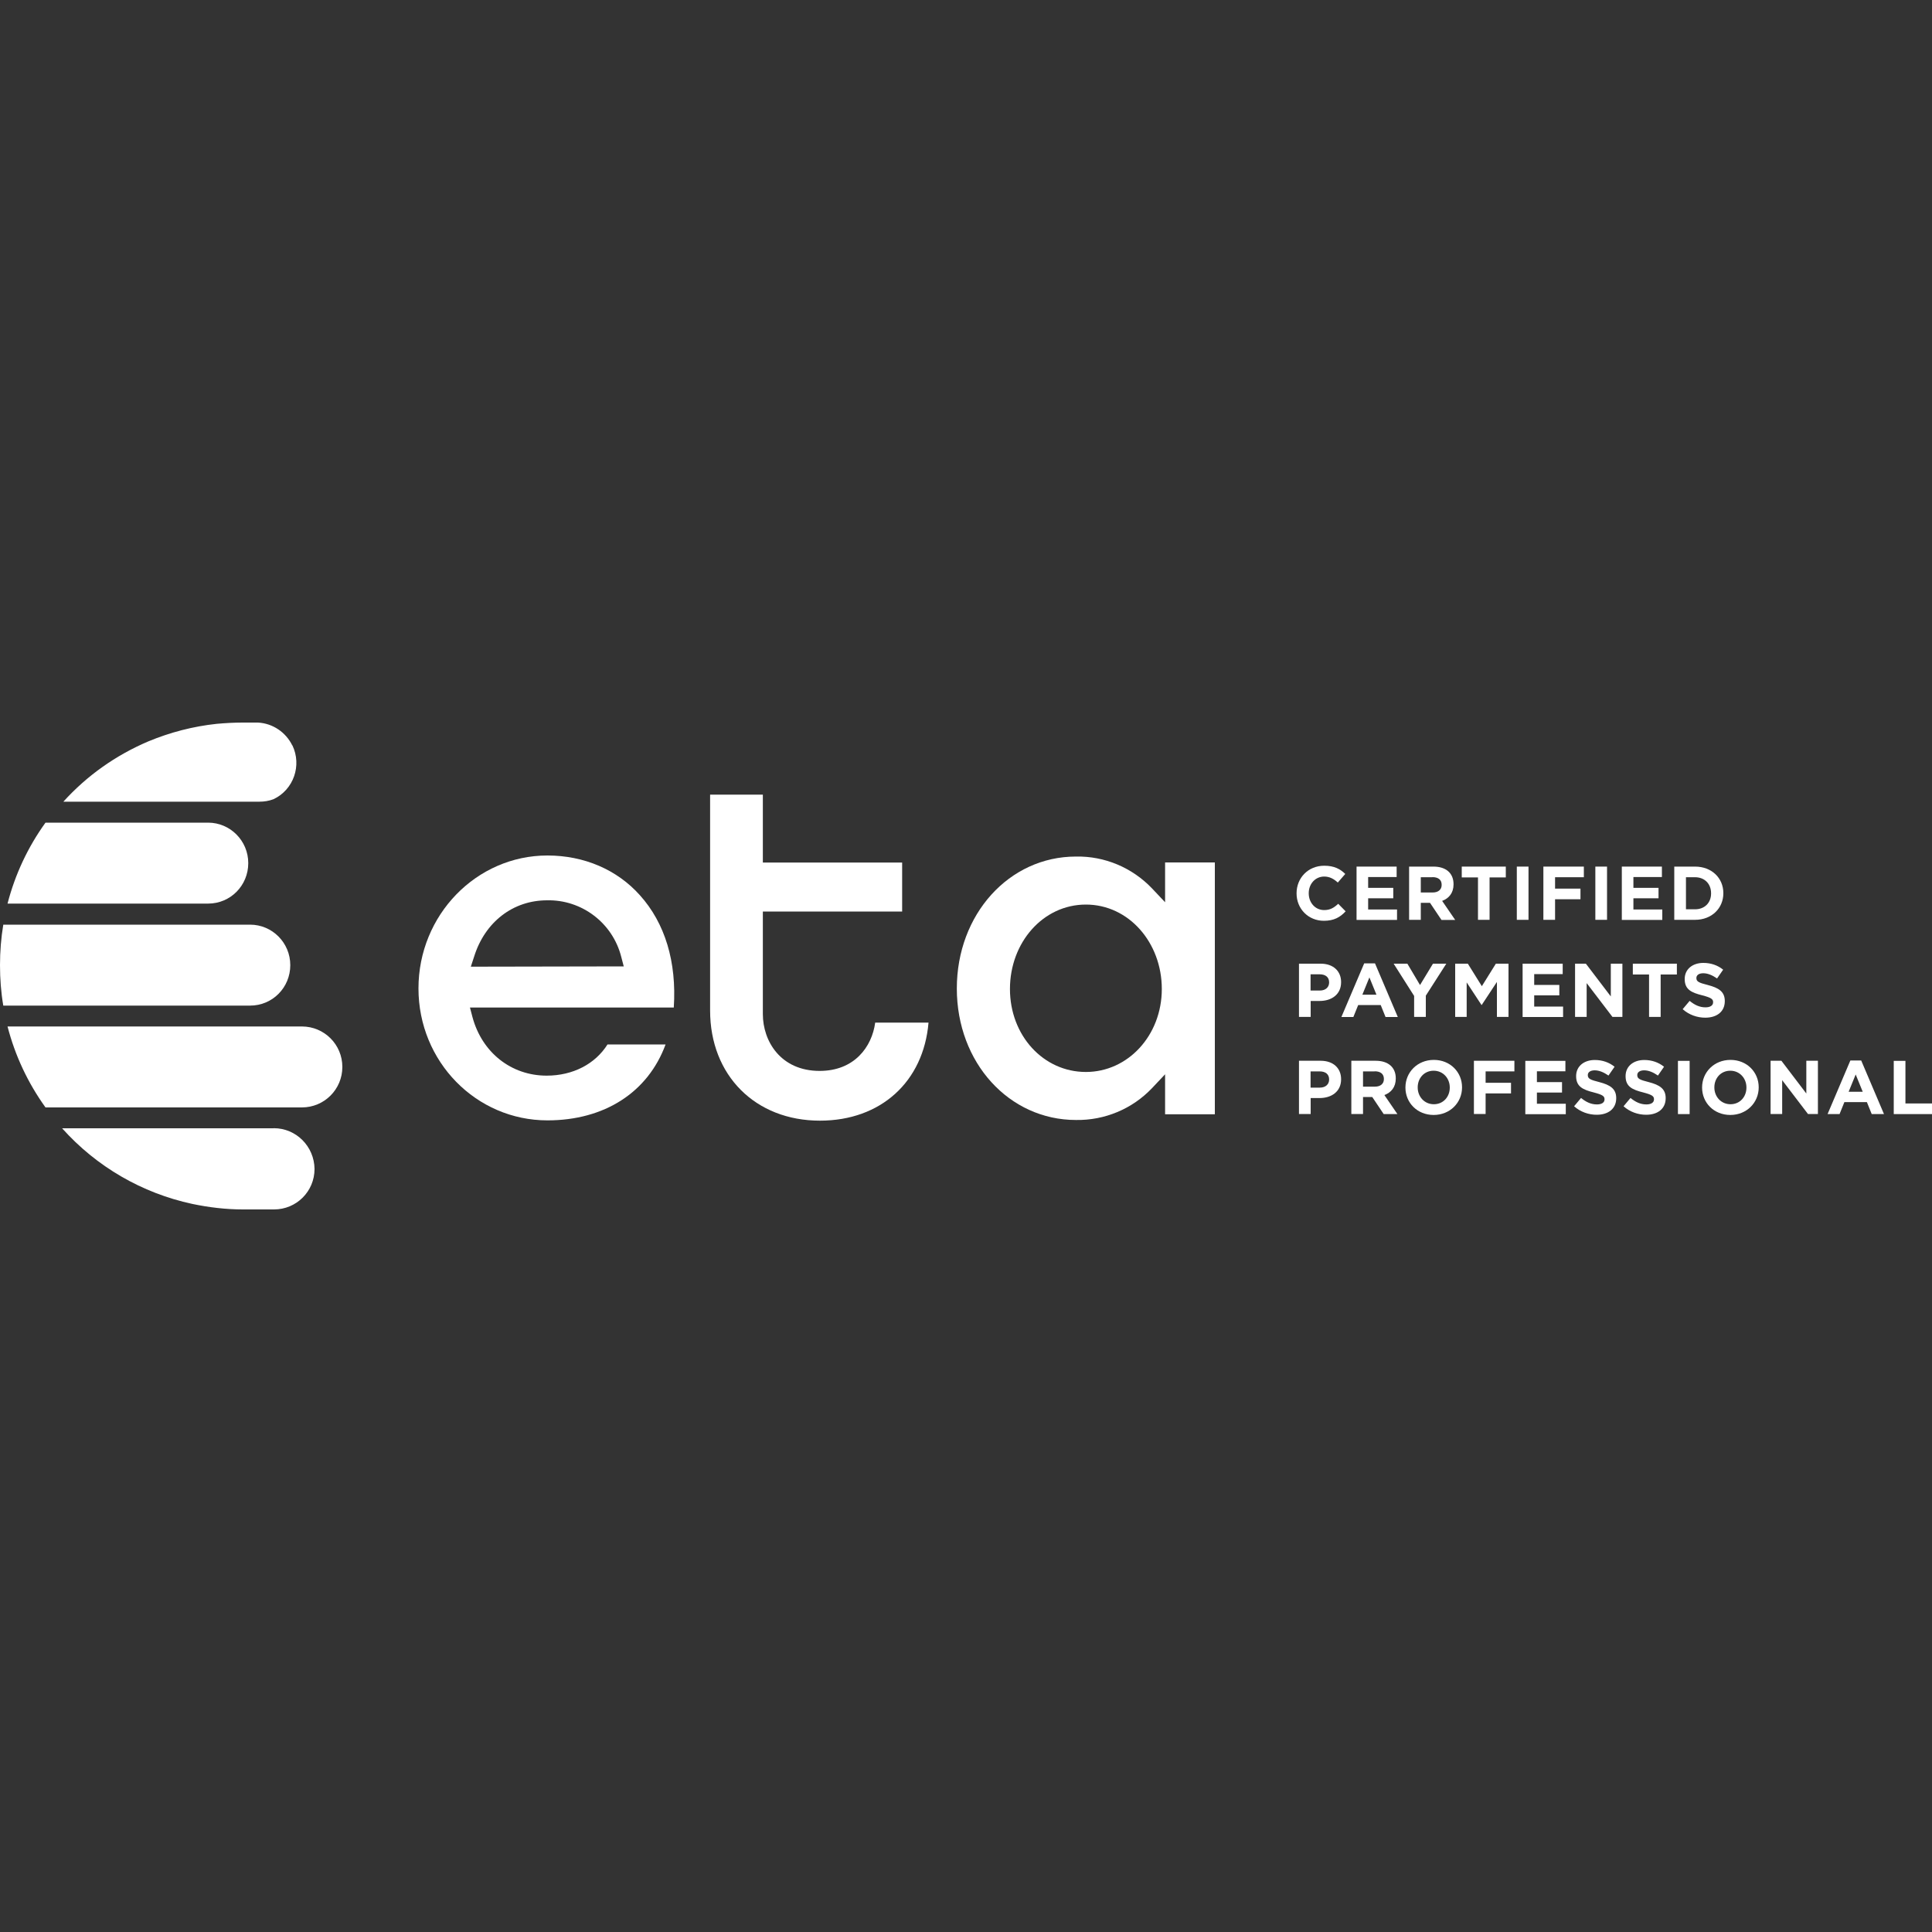 <svg xmlns="http://www.w3.org/2000/svg" id="Layer_1" data-name="Layer 1" viewBox="0 0 200 200"><rect x="0" y="0" width="200" height="200" fill="#333333" stroke="none"/><defs><style> .cls-1 { fill: #fff; } </style></defs><g><path class="cls-1" d="M31.25,106.26H.78c.78,3.02,2.11,5.85,3.93,8.38h26.54c2.32,0,4.19-1.87,4.19-4.19s-1.87-4.19-4.19-4.19Z"></path><path class="cls-1" d="M25.89,95.72H.34c-.23,1.38-.34,2.78-.34,4.19s.1,2.78.34,4.19h25.55c2.32,0,4.16-1.87,4.16-4.19s-1.87-4.19-4.16-4.19Z"></path><path class="cls-1" d="M21.55,85.16H4.71c-1.82,2.52-3.15,5.36-3.93,8.38h20.76c2.32,0,4.16-1.87,4.16-4.19s-1.87-4.19-4.16-4.19Z"></path><path class="cls-1" d="M28.34,116.8H6.43c3.56,3.98,8.27,6.71,13.48,7.83.01.02-.03-.03,0,0,1.72.36,3.49.57,5.23.57h3.23c2.32,0,4.19-1.87,4.19-4.19-.03-2.34-1.9-4.22-4.22-4.22Z"></path><path class="cls-1" d="M30.26,77.17c-.68-1.38-2.03-2.29-3.56-2.37h-1.59c-.88,0-1.78.05-2.67.13,0,0,0,0,0,0-2.45.26-4.83.88-7.09,1.82h0c-3.36,1.43-6.35,3.54-8.79,6.24h20.3c.49,0,.99-.08,1.46-.26,2.08-.99,2.94-3.49,1.95-5.57Z"></path><path class="cls-1" d="M48.74,100.07l.34-1.04c1.12-3.59,4.03-5.83,7.55-5.83,3.59-.08,6.79,2.34,7.68,5.85l.26.99-15.82.03ZM56.67,88.56c-7.36,0-13.35,6.17-13.35,13.76s5.98,13.66,13.35,13.66c5.91,0,10.41-2.91,12.23-7.86h-6.01c-1.28,2.03-3.59,3.23-6.3,3.23-3.67,0-6.69-2.39-7.68-6.06l-.26-.99h21.1c.31-4.74-.91-8.74-3.51-11.63-2.37-2.65-5.78-4.11-9.58-4.11"></path><path class="cls-1" d="M112.41,110.97c-4.4,0-7.86-3.77-7.86-8.59s3.43-8.74,7.86-8.74,7.86,3.93,7.86,8.74-3.51,8.59-7.86,8.59M120.61,93.4l-1.35-1.43c-2.06-2.16-4.92-3.36-7.88-3.3-6.92,0-12.33,5.98-12.33,13.66s5.41,13.61,12.33,13.61c2.97.05,5.83-1.14,7.88-3.3l1.35-1.43v4.14h5.15v-26.07h-5.15v4.14Z"></path><path class="cls-1" d="M84.85,110.86c-4.03,0-5.88-3.07-5.88-5.88v-10.62h14.42v-5.07h-14.42v-7.03h-5.46v22.35c0,6.71,4.68,11.4,11.37,11.4,6.3,0,10.72-4.03,11.24-10.15h-5.52c-.34,2.52-2.16,5-5.75,5"></path></g><g><path class="cls-1" d="M137.05,95.32c-1.62,0-2.83-1.25-2.83-2.83v-.02c0-1.57,1.18-2.85,2.87-2.85,1.04,0,1.66.35,2.17.85l-.77.89c-.43-.39-.86-.62-1.41-.62-.93,0-1.6.77-1.6,1.72v.02c0,.94.65,1.73,1.6,1.73.63,0,1.02-.25,1.45-.65l.77.78c-.57.61-1.2.98-2.26.98Z"></path><path class="cls-1" d="M140.43,89.71h4.15v1.08h-2.95v1.12h2.6v1.08h-2.6v1.16h2.99v1.08h-4.19v-5.51Z"></path><path class="cls-1" d="M148.03,93.46h-.95v1.76h-1.21v-5.51h2.52c1.3,0,2.08.68,2.08,1.82v.02c0,.89-.48,1.45-1.18,1.71l1.35,1.97h-1.42l-1.18-1.76ZM148.28,90.81h-1.2v1.58h1.23c.59,0,.93-.31.93-.78v-.02c0-.52-.36-.79-.95-.79Z"></path><path class="cls-1" d="M154.21,95.22h-1.21v-4.39h-1.68v-1.12h4.56v1.12h-1.68v4.39Z"></path><path class="cls-1" d="M157.02,89.71h1.21v5.51h-1.21v-5.51Z"></path><path class="cls-1" d="M160.98,91.99h2.63v1.1h-2.63v2.13h-1.21v-5.51h4.19v1.1h-2.98v1.17Z"></path><path class="cls-1" d="M165.15,89.71h1.21v5.51h-1.21v-5.51Z"></path><path class="cls-1" d="M167.89,89.71h4.15v1.08h-2.95v1.12h2.6v1.08h-2.6v1.16h2.99v1.08h-4.19v-5.51Z"></path><path class="cls-1" d="M175.47,95.22h-2.15v-5.51h2.15c1.73,0,2.93,1.19,2.93,2.74v.02c0,1.55-1.2,2.75-2.93,2.75ZM175.47,90.81h-.94v3.32h.94c.99,0,1.66-.67,1.66-1.64v-.02c0-.98-.67-1.66-1.66-1.66Z"></path><path class="cls-1" d="M136.6,103.62h-.92v1.65h-1.21v-5.51h2.25c1.31,0,2.11.78,2.11,1.9v.02c0,1.27-.99,1.94-2.23,1.94ZM136.61,100.86h-.94v1.68h.96c.61,0,.96-.36.96-.83v-.02c0-.54-.38-.83-.98-.83Z"></path><path class="cls-1" d="M142.93,104.04h-2.33l-.5,1.24h-1.24l2.36-5.55h1.12l2.36,5.55h-1.27l-.5-1.24ZM141.03,102.97h1.46l-.73-1.79-.73,1.79Z"></path><path class="cls-1" d="M147.6,105.27h-1.21v-2.17l-2.12-3.34h1.42l1.31,2.21,1.34-2.21h1.38l-2.12,3.31v2.2Z"></path><path class="cls-1" d="M154.94,101.68l-1.55,2.35h-.03l-1.53-2.33v3.57h-1.19v-5.51h1.31l1.45,2.33,1.45-2.33h1.31v5.51h-1.2v-3.6Z"></path><path class="cls-1" d="M157.62,99.76h4.15v1.08h-2.95v1.12h2.6v1.08h-2.6v1.16h2.99v1.08h-4.19v-5.51Z"></path><path class="cls-1" d="M164.25,101.77v3.5h-1.2v-5.51h1.12l2.58,3.39v-3.39h1.2v5.51h-1.03l-2.67-3.5Z"></path><path class="cls-1" d="M171.92,105.27h-1.21v-4.39h-1.68v-1.12h4.56v1.12h-1.68v4.39Z"></path><path class="cls-1" d="M176.53,105.35c-.83,0-1.68-.29-2.34-.88l.72-.86c.5.41,1.02.67,1.64.67.5,0,.79-.2.79-.52v-.02c0-.31-.19-.46-1.11-.7-1.11-.28-1.83-.59-1.83-1.68v-.02c0-1,.8-1.66,1.93-1.66.8,0,1.49.25,2.05.7l-.63.91c-.49-.34-.97-.54-1.43-.54s-.71.21-.71.48v.02c0,.36.24.48,1.19.72,1.12.29,1.75.69,1.75,1.65v.02c0,1.09-.83,1.71-2.02,1.71Z"></path><path class="cls-1" d="M136.6,113.67h-.92v1.65h-1.21v-5.51h2.25c1.31,0,2.11.78,2.11,1.9v.02c0,1.27-.99,1.94-2.23,1.94ZM136.61,110.91h-.94v1.68h.96c.61,0,.96-.36.96-.83v-.02c0-.54-.38-.83-.98-.83Z"></path><path class="cls-1" d="M142.05,113.56h-.95v1.76h-1.21v-5.51h2.52c1.3,0,2.08.68,2.08,1.82v.02c0,.89-.48,1.45-1.18,1.71l1.35,1.97h-1.42l-1.18-1.76ZM142.3,110.91h-1.2v1.58h1.23c.59,0,.93-.31.93-.78v-.02c0-.52-.36-.79-.95-.79Z"></path><path class="cls-1" d="M148.41,115.42c-1.7,0-2.92-1.27-2.92-2.83v-.02c0-1.57,1.24-2.85,2.94-2.85s2.92,1.27,2.92,2.83v.02c0,1.57-1.24,2.85-2.94,2.85ZM148.41,110.84c-.98,0-1.65.77-1.65,1.72v.02c0,.94.69,1.73,1.67,1.73s1.65-.77,1.65-1.72v-.02c0-.94-.69-1.73-1.67-1.73Z"></path><path class="cls-1" d="M153.79,112.09h2.63v1.1h-2.63v2.13h-1.21v-5.51h4.19v1.1h-2.98v1.17Z"></path><path class="cls-1" d="M157.9,109.82h4.15v1.08h-2.95v1.12h2.6v1.08h-2.6v1.16h2.99v1.08h-4.19v-5.51Z"></path><path class="cls-1" d="M165.29,115.4c-.83,0-1.68-.29-2.34-.88l.72-.86c.5.41,1.02.67,1.64.67.5,0,.79-.2.79-.52v-.02c0-.31-.19-.46-1.11-.7-1.11-.28-1.83-.59-1.83-1.68v-.02c0-1,.8-1.66,1.93-1.66.8,0,1.49.25,2.05.7l-.63.91c-.49-.34-.97-.54-1.43-.54s-.71.21-.71.48v.02c0,.36.24.48,1.19.72,1.12.29,1.75.69,1.75,1.65v.02c0,1.09-.83,1.71-2.02,1.71Z"></path><path class="cls-1" d="M170.41,115.4c-.83,0-1.68-.29-2.34-.88l.72-.86c.5.41,1.02.67,1.64.67.5,0,.79-.2.79-.52v-.02c0-.31-.19-.46-1.11-.7-1.11-.28-1.83-.59-1.83-1.68v-.02c0-1,.8-1.66,1.93-1.66.8,0,1.49.25,2.05.7l-.63.91c-.49-.34-.97-.54-1.43-.54s-.71.21-.71.48v.02c0,.36.24.48,1.19.72,1.12.29,1.75.69,1.75,1.65v.02c0,1.09-.83,1.71-2.02,1.71Z"></path><path class="cls-1" d="M173.7,109.82h1.21v5.51h-1.21v-5.51Z"></path><path class="cls-1" d="M179.12,115.42c-1.7,0-2.92-1.27-2.92-2.83v-.02c0-1.57,1.24-2.85,2.94-2.85s2.92,1.27,2.92,2.83v.02c0,1.57-1.24,2.85-2.94,2.85ZM179.12,110.84c-.98,0-1.65.77-1.65,1.72v.02c0,.94.69,1.73,1.67,1.73s1.65-.77,1.65-1.72v-.02c0-.94-.69-1.73-1.67-1.73Z"></path><path class="cls-1" d="M184.49,111.82v3.5h-1.2v-5.51h1.12l2.58,3.39v-3.39h1.2v5.51h-1.03l-2.67-3.5Z"></path><path class="cls-1" d="M193.26,114.09h-2.33l-.5,1.24h-1.24l2.36-5.55h1.12l2.36,5.55h-1.27l-.5-1.24ZM191.37,113.02h1.46l-.73-1.79-.73,1.79Z"></path><path class="cls-1" d="M196.04,109.82h1.21v4.41h2.75v1.1h-3.96v-5.51Z"></path></g></svg>